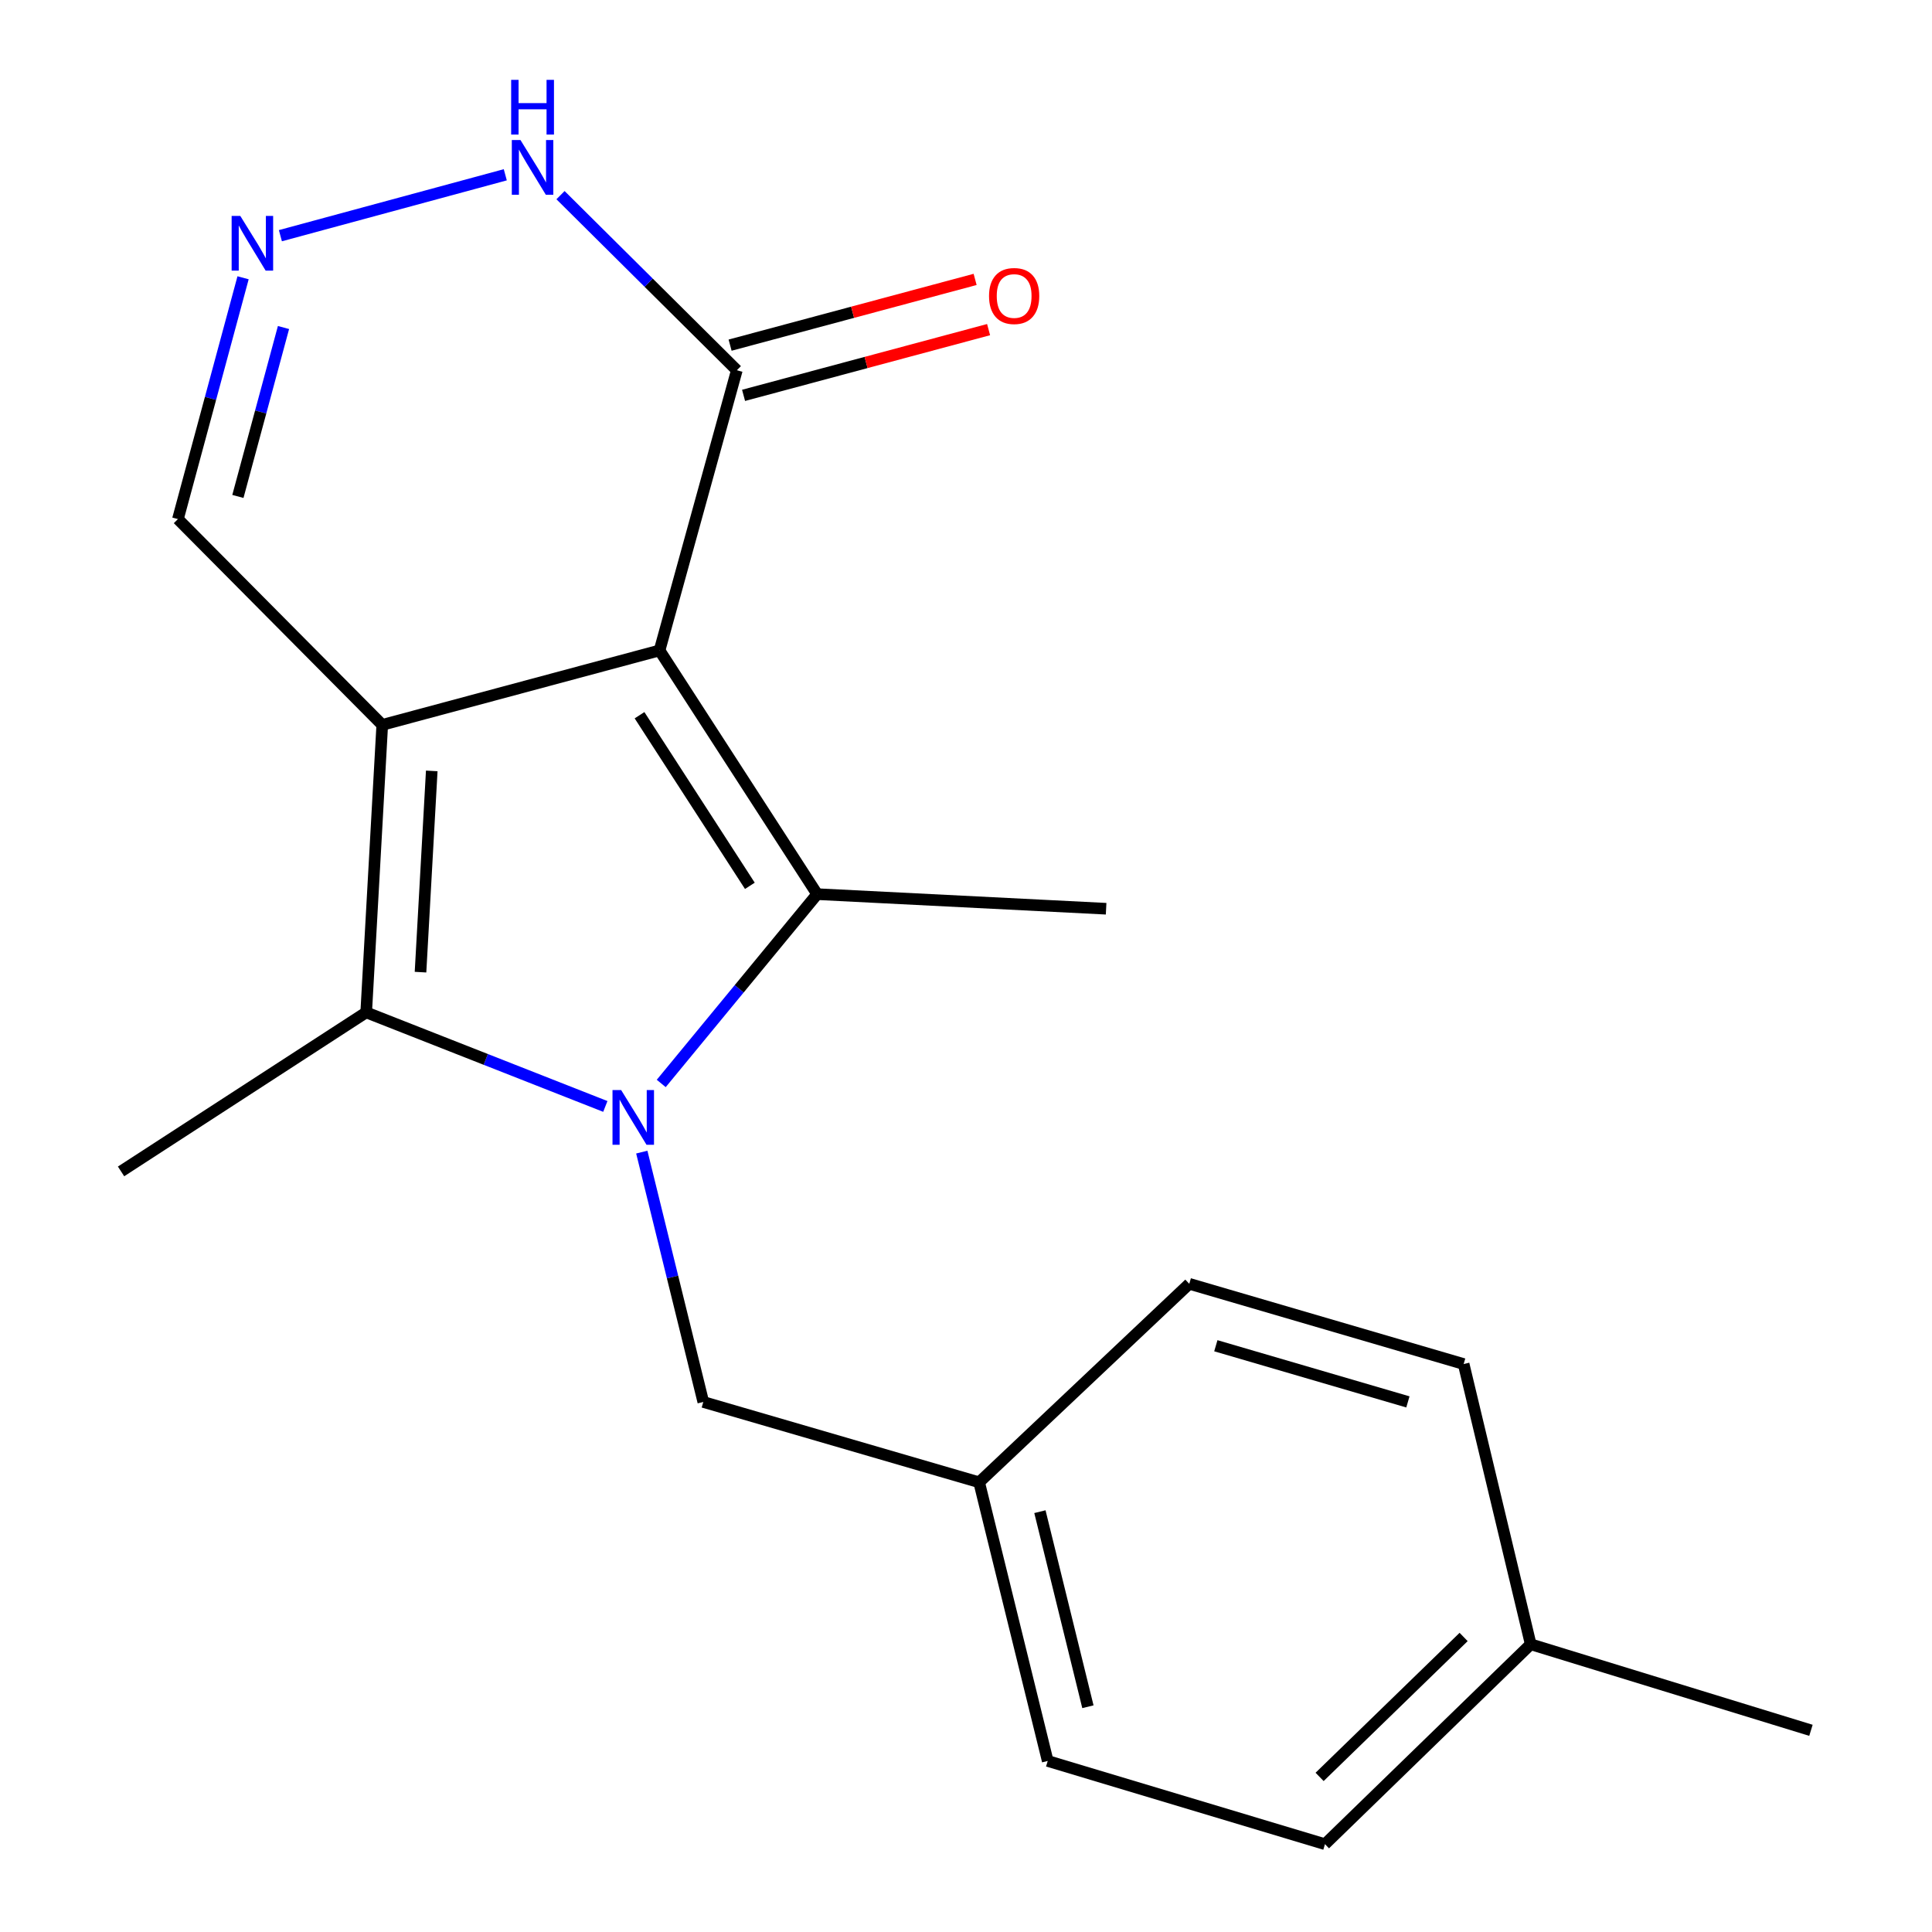 <?xml version='1.0' encoding='iso-8859-1'?>
<svg version='1.1' baseProfile='full'
              xmlns='http://www.w3.org/2000/svg'
                      xmlns:rdkit='http://www.rdkit.org/xml'
                      xmlns:xlink='http://www.w3.org/1999/xlink'
                  xml:space='preserve'
width='1000px' height='1000px' viewBox='0 0 1000 1000'>
<!-- END OF HEADER -->
<rect style='opacity:1.0;fill:#FFFFFF;stroke:none' width='1000' height='1000' x='0' y='0'> </rect>
<path class='bond-1' d='M 341.376,336.66 L 197.852,375.202' style='fill:none;fill-rule:evenodd;stroke:#000000;stroke-width:6px;stroke-linecap:butt;stroke-linejoin:miter;stroke-opacity:1' />
<path class='bond-2' d='M 341.376,336.66 L 422.961,462.811' style='fill:none;fill-rule:evenodd;stroke:#000000;stroke-width:6px;stroke-linecap:butt;stroke-linejoin:miter;stroke-opacity:1' />
<path class='bond-2' d='M 331.017,370.197 L 388.126,458.503' style='fill:none;fill-rule:evenodd;stroke:#000000;stroke-width:6px;stroke-linecap:butt;stroke-linejoin:miter;stroke-opacity:1' />
<path class='bond-4' d='M 341.376,336.66 L 381.383,191.641' style='fill:none;fill-rule:evenodd;stroke:#000000;stroke-width:6px;stroke-linecap:butt;stroke-linejoin:miter;stroke-opacity:1' />
<path class='bond-0' d='M 342.254,560.795 L 382.607,511.803' style='fill:none;fill-rule:evenodd;stroke:#0000FF;stroke-width:6px;stroke-linecap:butt;stroke-linejoin:miter;stroke-opacity:1' />
<path class='bond-0' d='M 382.607,511.803 L 422.961,462.811' style='fill:none;fill-rule:evenodd;stroke:#000000;stroke-width:6px;stroke-linecap:butt;stroke-linejoin:miter;stroke-opacity:1' />
<path class='bond-8' d='M 332.19,596.33 L 348.108,660.992' style='fill:none;fill-rule:evenodd;stroke:#0000FF;stroke-width:6px;stroke-linecap:butt;stroke-linejoin:miter;stroke-opacity:1' />
<path class='bond-8' d='M 348.108,660.992 L 364.026,725.655' style='fill:none;fill-rule:evenodd;stroke:#000000;stroke-width:6px;stroke-linecap:butt;stroke-linejoin:miter;stroke-opacity:1' />
<path class='bond-20' d='M 313.318,572.693 L 251.429,548.348' style='fill:none;fill-rule:evenodd;stroke:#0000FF;stroke-width:6px;stroke-linecap:butt;stroke-linejoin:miter;stroke-opacity:1' />
<path class='bond-20' d='M 251.429,548.348 L 189.54,524.004' style='fill:none;fill-rule:evenodd;stroke:#000000;stroke-width:6px;stroke-linecap:butt;stroke-linejoin:miter;stroke-opacity:1' />
<path class='bond-3' d='M 197.852,375.202 L 189.54,524.004' style='fill:none;fill-rule:evenodd;stroke:#000000;stroke-width:6px;stroke-linecap:butt;stroke-linejoin:miter;stroke-opacity:1' />
<path class='bond-3' d='M 223.474,399.023 L 217.655,503.184' style='fill:none;fill-rule:evenodd;stroke:#000000;stroke-width:6px;stroke-linecap:butt;stroke-linejoin:miter;stroke-opacity:1' />
<path class='bond-7' d='M 197.852,375.202 L 92.093,268.68' style='fill:none;fill-rule:evenodd;stroke:#000000;stroke-width:6px;stroke-linecap:butt;stroke-linejoin:miter;stroke-opacity:1' />
<path class='bond-10' d='M 422.961,462.811 L 572.524,470.361' style='fill:none;fill-rule:evenodd;stroke:#000000;stroke-width:6px;stroke-linecap:butt;stroke-linejoin:miter;stroke-opacity:1' />
<path class='bond-12' d='M 189.54,524.004 L 62.656,606.32' style='fill:none;fill-rule:evenodd;stroke:#000000;stroke-width:6px;stroke-linecap:butt;stroke-linejoin:miter;stroke-opacity:1' />
<path class='bond-6' d='M 381.383,191.641 L 335.751,146.325' style='fill:none;fill-rule:evenodd;stroke:#000000;stroke-width:6px;stroke-linecap:butt;stroke-linejoin:miter;stroke-opacity:1' />
<path class='bond-6' d='M 335.751,146.325 L 290.119,101.009' style='fill:none;fill-rule:evenodd;stroke:#0000FF;stroke-width:6px;stroke-linecap:butt;stroke-linejoin:miter;stroke-opacity:1' />
<path class='bond-9' d='M 384.87,204.637 L 448.282,187.623' style='fill:none;fill-rule:evenodd;stroke:#000000;stroke-width:6px;stroke-linecap:butt;stroke-linejoin:miter;stroke-opacity:1' />
<path class='bond-9' d='M 448.282,187.623 L 511.694,170.609' style='fill:none;fill-rule:evenodd;stroke:#FF0000;stroke-width:6px;stroke-linecap:butt;stroke-linejoin:miter;stroke-opacity:1' />
<path class='bond-9' d='M 377.897,178.645 L 441.308,161.632' style='fill:none;fill-rule:evenodd;stroke:#000000;stroke-width:6px;stroke-linecap:butt;stroke-linejoin:miter;stroke-opacity:1' />
<path class='bond-9' d='M 441.308,161.632 L 504.72,144.618' style='fill:none;fill-rule:evenodd;stroke:#FF0000;stroke-width:6px;stroke-linecap:butt;stroke-linejoin:miter;stroke-opacity:1' />
<path class='bond-5' d='M 145.131,121.993 L 261.534,90.468' style='fill:none;fill-rule:evenodd;stroke:#0000FF;stroke-width:6px;stroke-linecap:butt;stroke-linejoin:miter;stroke-opacity:1' />
<path class='bond-19' d='M 125.814,143.776 L 108.954,206.228' style='fill:none;fill-rule:evenodd;stroke:#0000FF;stroke-width:6px;stroke-linecap:butt;stroke-linejoin:miter;stroke-opacity:1' />
<path class='bond-19' d='M 108.954,206.228 L 92.093,268.68' style='fill:none;fill-rule:evenodd;stroke:#000000;stroke-width:6px;stroke-linecap:butt;stroke-linejoin:miter;stroke-opacity:1' />
<path class='bond-19' d='M 146.737,169.526 L 134.934,213.242' style='fill:none;fill-rule:evenodd;stroke:#0000FF;stroke-width:6px;stroke-linecap:butt;stroke-linejoin:miter;stroke-opacity:1' />
<path class='bond-19' d='M 134.934,213.242 L 123.132,256.959' style='fill:none;fill-rule:evenodd;stroke:#000000;stroke-width:6px;stroke-linecap:butt;stroke-linejoin:miter;stroke-opacity:1' />
<path class='bond-11' d='M 364.026,725.655 L 506.802,767.232' style='fill:none;fill-rule:evenodd;stroke:#000000;stroke-width:6px;stroke-linecap:butt;stroke-linejoin:miter;stroke-opacity:1' />
<path class='bond-14' d='M 506.802,767.232 L 615.567,664.493' style='fill:none;fill-rule:evenodd;stroke:#000000;stroke-width:6px;stroke-linecap:butt;stroke-linejoin:miter;stroke-opacity:1' />
<path class='bond-15' d='M 506.802,767.232 L 542.295,911.473' style='fill:none;fill-rule:evenodd;stroke:#000000;stroke-width:6px;stroke-linecap:butt;stroke-linejoin:miter;stroke-opacity:1' />
<path class='bond-15' d='M 538.258,782.438 L 563.102,883.407' style='fill:none;fill-rule:evenodd;stroke:#000000;stroke-width:6px;stroke-linecap:butt;stroke-linejoin:miter;stroke-opacity:1' />
<path class='bond-13' d='M 792.295,851.074 L 685.804,954.545' style='fill:none;fill-rule:evenodd;stroke:#000000;stroke-width:6px;stroke-linecap:butt;stroke-linejoin:miter;stroke-opacity:1' />
<path class='bond-13' d='M 757.569,847.294 L 683.024,919.724' style='fill:none;fill-rule:evenodd;stroke:#000000;stroke-width:6px;stroke-linecap:butt;stroke-linejoin:miter;stroke-opacity:1' />
<path class='bond-18' d='M 792.295,851.074 L 937.344,895.611' style='fill:none;fill-rule:evenodd;stroke:#000000;stroke-width:6px;stroke-linecap:butt;stroke-linejoin:miter;stroke-opacity:1' />
<path class='bond-21' d='M 792.295,851.074 L 757.581,706.025' style='fill:none;fill-rule:evenodd;stroke:#000000;stroke-width:6px;stroke-linecap:butt;stroke-linejoin:miter;stroke-opacity:1' />
<path class='bond-17' d='M 615.567,664.493 L 757.581,706.025' style='fill:none;fill-rule:evenodd;stroke:#000000;stroke-width:6px;stroke-linecap:butt;stroke-linejoin:miter;stroke-opacity:1' />
<path class='bond-17' d='M 629.315,696.551 L 728.725,725.624' style='fill:none;fill-rule:evenodd;stroke:#000000;stroke-width:6px;stroke-linecap:butt;stroke-linejoin:miter;stroke-opacity:1' />
<path class='bond-16' d='M 542.295,911.473 L 685.804,954.545' style='fill:none;fill-rule:evenodd;stroke:#000000;stroke-width:6px;stroke-linecap:butt;stroke-linejoin:miter;stroke-opacity:1' />
<path  class='atom-1' d='M 321.511 564.218
L 330.791 579.218
Q 331.711 580.698, 333.191 583.378
Q 334.671 586.058, 334.751 586.218
L 334.751 564.218
L 338.511 564.218
L 338.511 592.538
L 334.631 592.538
L 324.671 576.138
Q 323.511 574.218, 322.271 572.018
Q 321.071 569.818, 320.711 569.138
L 320.711 592.538
L 317.031 592.538
L 317.031 564.218
L 321.511 564.218
' fill='#0000FF'/>
<path  class='atom-6' d='M 124.375 111.759
L 133.655 126.759
Q 134.575 128.239, 136.055 130.919
Q 137.535 133.599, 137.615 133.759
L 137.615 111.759
L 141.375 111.759
L 141.375 140.079
L 137.495 140.079
L 127.535 123.679
Q 126.375 121.759, 125.135 119.559
Q 123.935 117.359, 123.575 116.679
L 123.575 140.079
L 119.895 140.079
L 119.895 111.759
L 124.375 111.759
' fill='#0000FF'/>
<path  class='atom-7' d='M 269.394 72.484
L 278.674 87.484
Q 279.594 88.964, 281.074 91.644
Q 282.554 94.324, 282.634 94.484
L 282.634 72.484
L 286.394 72.484
L 286.394 100.804
L 282.514 100.804
L 272.554 84.404
Q 271.394 82.484, 270.154 80.284
Q 268.954 78.084, 268.594 77.404
L 268.594 100.804
L 264.914 100.804
L 264.914 72.484
L 269.394 72.484
' fill='#0000FF'/>
<path  class='atom-7' d='M 264.574 41.332
L 268.414 41.332
L 268.414 53.372
L 282.894 53.372
L 282.894 41.332
L 286.734 41.332
L 286.734 69.652
L 282.894 69.652
L 282.894 56.572
L 268.414 56.572
L 268.414 69.652
L 264.574 69.652
L 264.574 41.332
' fill='#0000FF'/>
<path  class='atom-10' d='M 511.922 153.209
Q 511.922 146.409, 515.282 142.609
Q 518.642 138.809, 524.922 138.809
Q 531.202 138.809, 534.562 142.609
Q 537.922 146.409, 537.922 153.209
Q 537.922 160.089, 534.522 164.009
Q 531.122 167.889, 524.922 167.889
Q 518.682 167.889, 515.282 164.009
Q 511.922 160.129, 511.922 153.209
M 524.922 164.689
Q 529.242 164.689, 531.562 161.809
Q 533.922 158.889, 533.922 153.209
Q 533.922 147.649, 531.562 144.849
Q 529.242 142.009, 524.922 142.009
Q 520.602 142.009, 518.242 144.809
Q 515.922 147.609, 515.922 153.209
Q 515.922 158.929, 518.242 161.809
Q 520.602 164.689, 524.922 164.689
' fill='#FF0000'/>
</svg>
